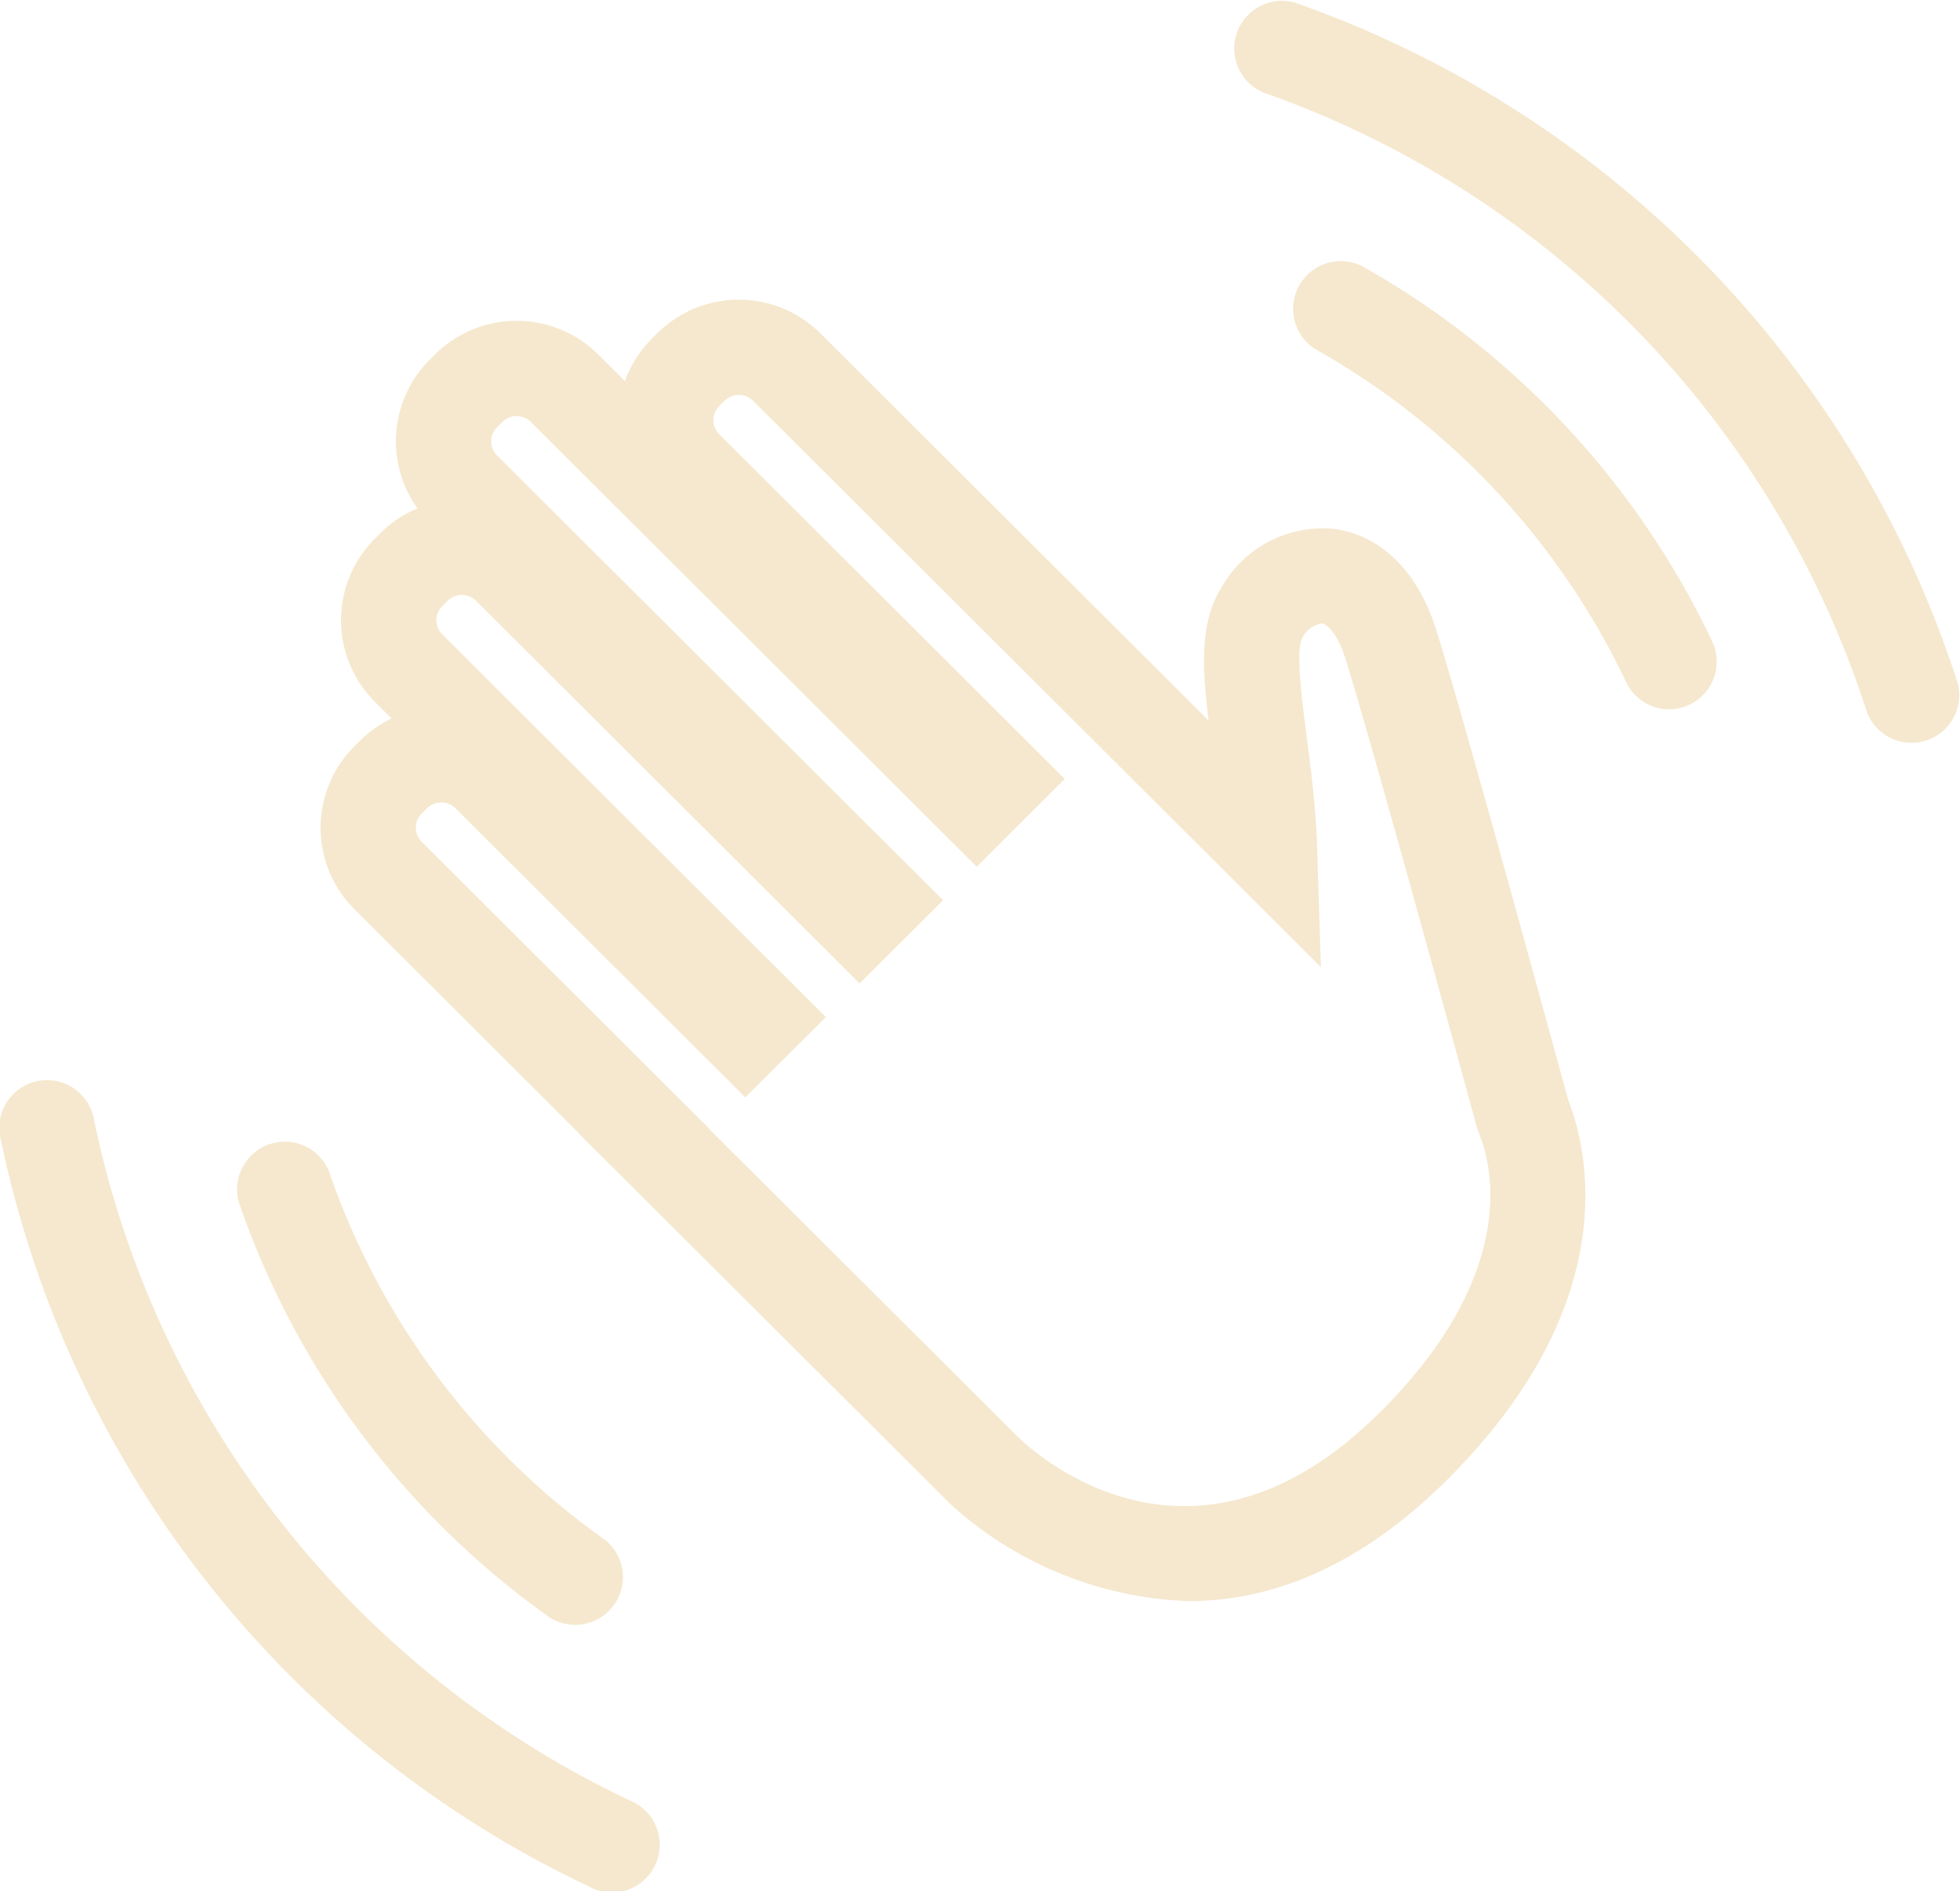 <svg id="Group_2053" data-name="Group 2053" xmlns="http://www.w3.org/2000/svg" xmlns:xlink="http://www.w3.org/1999/xlink" width="82.127" height="79.237" viewBox="0 0 82.127 79.237">
  <defs>
    <clipPath id="clip-path">
      <rect id="Rectangle_475" data-name="Rectangle 475" width="82.127" height="79.237" fill="#f5e8ce"/>
    </clipPath>
  </defs>
  <g id="Group_2052" data-name="Group 2052" transform="translate(0 0)" clip-path="url(#clip-path)">
    <path id="Path_1645" data-name="Path 1645" d="M26.372,64.524A40.694,40.694,0,0,1,3.952,36.073a2,2,0,1,0-3.911.8A44.7,44.7,0,0,0,24.668,68.134a2,2,0,1,0,1.7-3.61" transform="translate(0 10.91)" fill="#f5e8ce"/>
    <path id="Path_1646" data-name="Path 1646" d="M20.641,56.252A2,2,0,0,0,22.958,53a31.449,31.449,0,0,1-11.5-15.239,2,2,0,1,0-3.766,1.327A35.464,35.464,0,0,0,20.641,56.252" transform="translate(2.398 11.526)" fill="#f5e8ce"/>
    <path id="Path_1647" data-name="Path 1647" d="M69.627,28.632A44.735,44.735,0,0,0,41.86.112a2,2,0,0,0-1.319,3.769,40.724,40.724,0,0,1,25.28,25.96,2,2,0,0,0,3.806-1.208" transform="translate(12.406 0)" fill="#f5e8ce"/>
    <path id="Path_1648" data-name="Path 1648" d="M44.066,8.53A2,2,0,0,0,42.1,12.006,31.5,31.5,0,0,1,55.135,25.962a1.994,1.994,0,0,0,1.8,1.14,1.968,1.968,0,0,0,.856-.194,1.993,1.993,0,0,0,.945-2.659A35.457,35.457,0,0,0,44.066,8.53" transform="translate(13.002 2.618)" fill="#f5e8ce"/>
    <path id="Path_1649" data-name="Path 1649" d="M56.935,23.326c-.765-2.412-2.326-3.937-4.282-4.185a4.881,4.881,0,0,0-4.7,2.454c-.908,1.451-.816,3.3-.54,5.578L31.147,10.95a4.848,4.848,0,0,0-6.84,0l-.217.217a4.833,4.833,0,0,0-1.136,1.781l-1.118-1.115a4.852,4.852,0,0,0-6.839,0l-.219.219a4.83,4.83,0,0,0-.515,6.231A4.842,4.842,0,0,0,12.7,19.331l-.222.221a4.828,4.828,0,0,0,0,6.835l.7.7a4.824,4.824,0,0,0-1.336.944l-.217.217a4.818,4.818,0,0,0,0,6.834l9.419,9.4-.008.009L36.591,60a15.6,15.6,0,0,0,9.988,4.07c3.229,0,6.982-1.241,10.846-5.1,7.491-7.471,5.842-13.92,5.051-15.914-.413-1.519-4.443-16.274-5.541-19.735M54.6,56.15c-7.813,7.8-14.466,1.735-15.192,1.024l-12.935-12.9.008-.009L14.442,32.253a.833.833,0,0,1,0-1.181l.219-.219a.849.849,0,0,1,1.2,0L28,42.962,31.376,39.6,15.3,23.56a.833.833,0,0,1,0-1.18l.222-.221a.85.85,0,0,1,1.2,0L32.789,38.189l3.5-3.487L17.6,16.065a.834.834,0,0,1,0-1.185l.217-.217a.852.852,0,0,1,1.2,0L37.7,33.3l3.685-3.681L26.91,15.177a.831.831,0,0,1,0-1.182l.219-.219a.847.847,0,0,1,1.2,0L52.121,37.508l-.162-5.035c-.055-1.706-.262-3.3-.446-4.712s-.463-3.56-.175-4.047a1.12,1.12,0,0,1,.812-.612c.188.024.638.354.981,1.431,1.112,3.508,5.482,19.531,5.524,19.69l.086.246c.521,1.252,1.765,5.794-4.136,11.681" transform="translate(3.229 3.019)" fill="#f5e8ce"/>
  </g>
</svg>
